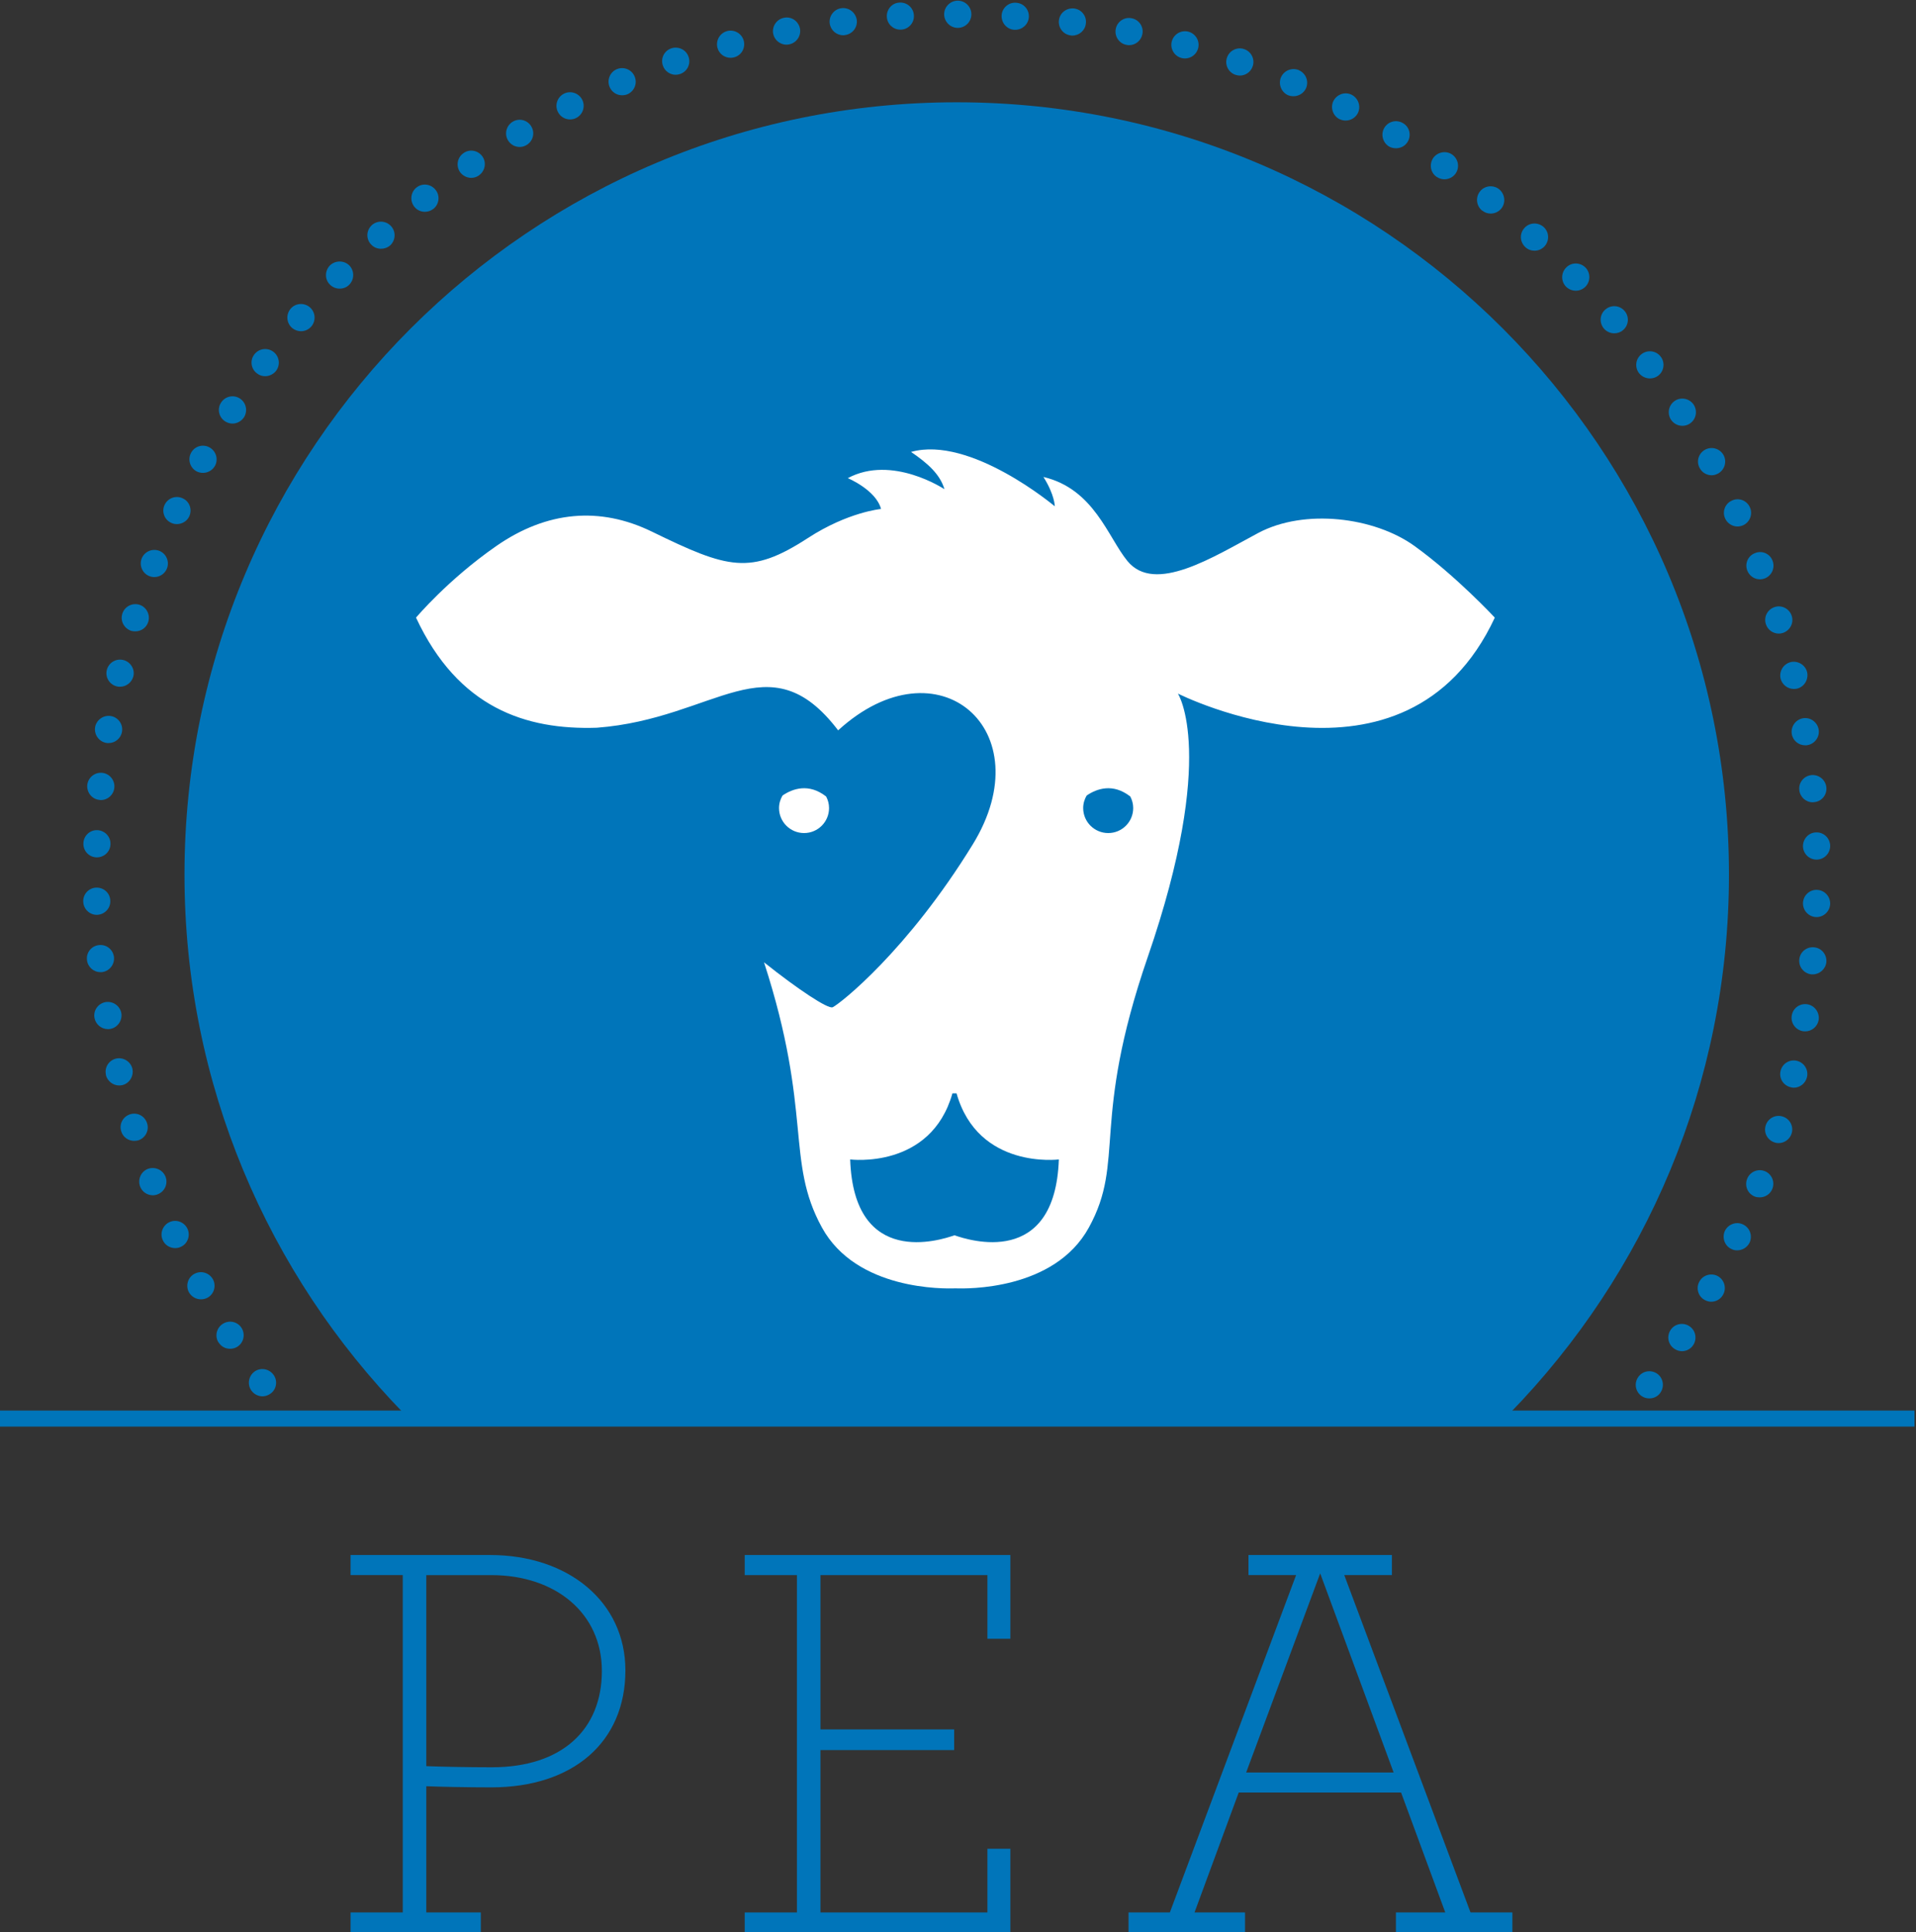 <?xml version="1.0"?>

<svg xmlns:dc="http://purl.org/dc/elements/1.1/" xmlns:cc="http://creativecommons.org/ns#" xmlns:rdf="http://www.w3.org/1999/02/22-rdf-syntax-ns#" xmlns:svg="http://www.w3.org/2000/svg" xmlns="http://www.w3.org/2000/svg" xmlns:sodipodi="http://sodipodi.sourceforge.net/DTD/sodipodi-0.dtd" xmlns:inkscape="http://www.inkscape.org/namespaces/inkscape" viewBox="0 0 159.549 160.919" height="160.919" width="159.549" xml:space="preserve" id="svg2" version="1.1" inkscape:version="0.91 r13725" sodipodi:docname="Logo vectoriel 2.svg"><rect x="0" y="0" width="159.549" height="160.919" fill="#333333" stroke="none"/><sodipodi:namedview pagecolor="#ffffff" bordercolor="#666666" borderopacity="1" objecttolerance="10" gridtolerance="10" guidetolerance="10" inkscape:pageopacity="0" inkscape:pageshadow="2" inkscape:window-width="1596" inkscape:window-height="860" id="namedview3960" showgrid="false" inkscape:zoom="2.3074831" inkscape:cx="-111.84109" inkscape:cy="29.808122" inkscape:window-x="0" inkscape:window-y="18" inkscape:window-maximized="0" inkscape:current-layer="g10" fit-margin-top="0" fit-margin-left="0" fit-margin-right="0" fit-margin-bottom="0"></sodipodi:namedview><defs id="defs6"><clipPath id="clipPath18" clipPathUnits="userSpaceOnUse"><path id="path16" d="m 0,220.695 441.305,0 L 441.305,0 0,0 Z" inkscape:connector-curvature="0"></path></clipPath></defs><g transform="matrix(1.333,0,0,-1.333,-347.451,224.453)" id="g10"><g transform="translate(298.252,63.996)" id="g284"><path id="path286" style="fill:#0075ba;fill-opacity:1;fill-rule:nonzero;stroke:none" d="m 0,0 c 0,3.584 -2.867,5.985 -6.917,5.985 l -4.051,0 0,-11.935 c 0.896,-0.036 2.653,-0.071 4.086,-0.071 C -2.473,-6.021 0,-3.656 0,0 m -15.699,-15.09 3.261,0 0,21.075 -3.261,0 0,1.255 8.71,0 c 4.91,0 8.459,-2.939 8.459,-7.205 0,-4.48 -3.262,-7.311 -8.387,-7.311 -1.398,0 -3.227,0.036 -4.051,0.071 l 0,-7.885 3.406,0 0,-1.255 -8.137,0 z" inkscape:connector-curvature="0"></path></g><g transform="translate(307.176,48.906)" id="g288"><path id="path290" style="fill:#0075ba;fill-opacity:1;fill-rule:nonzero;stroke:none" d="m 0,0 3.261,0 0,21.075 -3.261,0 0,1.255 16.595,0 0,-5.233 -1.434,0 0,3.978 -10.43,0 0,-9.641 8.352,0 0,-1.29 -8.352,0 0,-10.144 10.43,0 0,3.979 1.434,0 0,-5.234 -16.595,0 z" inkscape:connector-curvature="0"></path></g><g transform="translate(347.713,57.651)" id="g292"><path id="path294" style="fill:#0075ba;fill-opacity:1;fill-rule:nonzero;stroke:none" d="M 0,0 -4.588,12.438 -9.212,0 Z m -16.56,-8.745 2.581,0 7.886,21.075 -2.975,0 0,1.255 8.96,0 0,-1.255 -2.975,0 7.886,-21.075 2.616,0 0,-1.255 -7.276,0 0,1.255 3.083,0 -2.76,7.491 -10.144,0 -2.76,-7.491 3.154,0 0,-1.255 -7.276,0 z" inkscape:connector-curvature="0"></path></g><g transform="translate(354.967,80.091)" id="g296"><path id="path298" style="fill:#0075ba;fill-opacity:1;fill-rule:nonzero;stroke:none" d="m 0,0 c 8.469,8.692 13.694,20.561 13.694,33.656 0,26.643 -21.598,48.245 -48.242,48.245 -26.643,0 -48.241,-21.602 -48.241,-48.245 0,-13.095 5.226,-24.964 13.694,-33.656 z" inkscape:connector-curvature="0"></path></g><g transform="translate(380.25,79.759)" id="g300"><path id="path302" style="fill:none;stroke:#0075ba;stroke-width:1;stroke-linecap:butt;stroke-linejoin:miter;stroke-miterlimit:10;stroke-dasharray:none;stroke-opacity:1" d="M 0,0 -119.662,0" inkscape:connector-curvature="0"></path></g><g transform="translate(349.017,134.272)" id="g304"><path id="path306" style="fill:#ffffff;fill-opacity:1;fill-rule:nonzero;stroke:none" d="m 0,0 c -2.513,1.813 -6.883,2.35 -9.763,0.813 -2.813,-1.5 -6.459,-3.833 -8.167,-1.756 -1.221,1.485 -2.083,4.506 -5.25,5.256 0.708,-1.125 0.708,-1.833 0.708,-1.833 0,0 -5.27,4.437 -8.979,3.396 1.042,-0.709 1.813,-1.396 2.086,-2.328 0,0 -3.266,2.176 -6.037,0.691 0,0 1.764,-0.738 2.076,-1.926 0,0 -2.062,-0.187 -4.562,-1.812 -3.61,-2.346 -5,-1.919 -9.75,0.395 -3.25,1.584 -6.564,1.294 -9.719,-0.896 -3.031,-2.104 -5.018,-4.475 -5.018,-4.475 2.632,-5.645 6.862,-7.024 11.294,-6.879 7.431,0.557 10.742,5.526 15.075,-0.163 6.242,5.7 12.787,0 8.412,-7.122 -4.078,-6.64 -8.281,-9.951 -8.752,-10.176 -0.28,-0.136 -2.187,1.129 -4.29,2.807 3.051,-9.41 1.328,-12.394 3.618,-16.568 2.163,-3.944 7.67,-3.827 8.338,-3.8 0.668,-0.027 6.176,-0.144 8.338,3.8 2.307,4.204 0.098,6.508 3.68,16.905 4.361,12.657 1.881,16.451 1.881,16.451 0,0 14.236,-7.185 19.797,4.745 0,0 -2.409,2.594 -5.016,4.475" inkscape:connector-curvature="0"></path></g><g transform="translate(320.408,100.079)" id="g308"><path id="path310" style="fill:#0075ba;fill-opacity:1;fill-rule:nonzero;stroke:none" d="m 0,0 -0.256,0 c -1.351,-4.777 -6.389,-4.131 -6.389,-4.131 0.233,-6.797 5.624,-5.048 6.516,-4.738 0.893,-0.31 6.281,-2.059 6.52,4.738 0,0 -5.039,-0.646 -6.391,4.131" inkscape:connector-curvature="0"></path></g><g transform="translate(328.538,118.685)" id="g312"><path id="path314" style="fill:#0075ba;fill-opacity:1;fill-rule:nonzero;stroke:none" d="m 0,0 c -0.135,-0.231 -0.219,-0.497 -0.219,-0.784 0,-0.863 0.701,-1.562 1.565,-1.562 0.863,0 1.56,0.699 1.56,1.562 0,0.262 -0.068,0.504 -0.181,0.72 C 1.637,0.789 0.629,0.427 0,0" inkscape:connector-curvature="0"></path></g><g transform="translate(309.538,118.685)" id="g316"><path id="path318" style="fill:#ffffff;fill-opacity:1;fill-rule:nonzero;stroke:none" d="m 0,0 c -0.135,-0.231 -0.219,-0.497 -0.219,-0.784 0,-0.863 0.701,-1.562 1.565,-1.562 0.863,0 1.56,0.699 1.56,1.562 0,0.262 -0.068,0.504 -0.181,0.72 C 1.637,0.789 0.629,0.427 0,0" inkscape:connector-curvature="0"></path></g><g transform="translate(367.584,138.69)" id="g320"><path id="path322" style="fill:#0075ba;fill-opacity:1;fill-rule:nonzero;stroke:none" d="M 0,0 C 0.13,0 0.27,0.04 0.4,0.11 0.81,0.34 0.96,0.85 0.74,1.26 0.51,1.67 0,1.82 -0.41,1.6 -0.83,1.37 -0.98,0.86 -0.75,0.45 -0.6,0.16 -0.3,0 0,0" inkscape:connector-curvature="0"></path></g><g transform="translate(367.144,87.17)" id="g324"><path id="path326" style="fill:#0075ba;fill-opacity:1;fill-rule:nonzero;stroke:none" d="M 0,0 C 0.13,-0.07 0.27,-0.11 0.41,-0.11 0.71,-0.11 1,0.05 1.15,0.33 1.38,0.74 1.23,1.26 0.82,1.49 0.41,1.71 -0.11,1.56 -0.33,1.15 -0.56,0.74 -0.41,0.22 0,0" inkscape:connector-curvature="0"></path></g><g transform="translate(365.265,84.11)" id="g328"><path id="path330" style="fill:#0075ba;fill-opacity:1;fill-rule:nonzero;stroke:none" d="M 0,0 C 0.14,-0.09 0.3,-0.14 0.46,-0.14 0.74,-0.14 1.01,0 1.17,0.25 1.42,0.65 1.31,1.18 0.91,1.43 0.52,1.68 -0.01,1.57 -0.26,1.17 -0.51,0.78 -0.4,0.25 0,0" inkscape:connector-curvature="0"></path></g><g transform="translate(372.584,122.53)" id="g332"><path id="path334" style="fill:#0075ba;fill-opacity:1;fill-rule:nonzero;stroke:none" d="m 0,0 c 0.07,-0.42 0.43,-0.71 0.84,-0.71 0.05,0 0.09,0 0.14,0.01 0.46,0.08 0.78,0.52 0.7,0.98 C 1.6,0.74 1.16,1.06 0.7,0.98 0.24,0.9 -0.07,0.46 0,0" inkscape:connector-curvature="0"></path></g><g transform="translate(371.884,125.99)" id="g336"><path id="path338" style="fill:#0075ba;fill-opacity:1;fill-rule:nonzero;stroke:none" d="m 0,0 c 0.1,-0.39 0.45,-0.65 0.83,-0.65 0.07,0 0.13,0.01 0.2,0.02 0.45,0.11 0.73,0.57 0.63,1.03 C 1.55,0.85 1.09,1.13 0.64,1.03 0.18,0.92 -0.1,0.46 0,0" inkscape:connector-curvature="0"></path></g><g transform="translate(370.964,129.4)" id="g340"><path id="path342" style="fill:#0075ba;fill-opacity:1;fill-rule:nonzero;stroke:none" d="m 0,0 c 0.11,-0.36 0.44,-0.6 0.81,-0.6 0.08,0 0.16,0.01 0.25,0.04 C 1.5,-0.42 1.76,0.05 1.62,0.5 1.48,0.95 1,1.2 0.56,1.06 0.11,0.92 -0.14,0.45 0,0" inkscape:connector-curvature="0"></path></g><g transform="translate(369.805,132.74)" id="g344"><path id="path346" style="fill:#0075ba;fill-opacity:1;fill-rule:nonzero;stroke:none" d="m 0,0 c 0.13,-0.34 0.45,-0.55 0.79,-0.55 0.1,0 0.21,0.02 0.31,0.06 0.43,0.17 0.65,0.66 0.48,1.1 C 1.42,1.05 0.92,1.27 0.49,1.09 0.05,0.93 -0.17,0.44 0,0" inkscape:connector-curvature="0"></path></g><g transform="translate(365.754,141.78)" id="g348"><path id="path350" style="fill:#0075ba;fill-opacity:1;fill-rule:nonzero;stroke:none" d="M 0,0 C 0.15,0 0.31,0.04 0.45,0.13 0.85,0.39 0.96,0.91 0.71,1.31 0.46,1.7 -0.07,1.82 -0.46,1.57 -0.86,1.31 -0.97,0.79 -0.72,0.39 -0.56,0.14 -0.28,0 0,0" inkscape:connector-curvature="0"></path></g><g transform="translate(353.245,155.23)" id="g352"><path id="path354" style="fill:#0075ba;fill-opacity:1;fill-rule:nonzero;stroke:none" d="m 0,0 c 0.16,-0.13 0.34,-0.19 0.53,-0.19 0.25,0 0.5,0.11 0.67,0.32 C 1.49,0.5 1.42,1.03 1.06,1.33 0.69,1.62 0.15,1.56 -0.14,1.19 -0.43,0.82 -0.37,0.29 0,-0.01 Z" inkscape:connector-curvature="0"></path></g><g transform="translate(363.725,144.74)" id="g356"><path id="path358" style="fill:#0075ba;fill-opacity:1;fill-rule:nonzero;stroke:none" d="M 0,0 C 0.17,0 0.35,0.05 0.5,0.16 0.88,0.44 0.96,0.98 0.68,1.35 0.4,1.73 -0.13,1.81 -0.51,1.53 -0.89,1.25 -0.97,0.72 -0.69,0.34 -0.52,0.12 -0.26,0 0,0" inkscape:connector-curvature="0"></path></g><g transform="translate(356.515,152.72)" id="g360"><path id="path362" style="fill:#0075ba;fill-opacity:1;fill-rule:nonzero;stroke:none" d="M 0,0 C 0.23,0 0.46,0.09 0.63,0.28 0.94,0.63 0.92,1.16 0.57,1.48 0.22,1.79 -0.32,1.77 -0.63,1.42 -0.95,1.07 -0.92,0.54 -0.57,0.22 -0.41,0.07 -0.21,0 0,0" inkscape:connector-curvature="0"></path></g><g transform="translate(347.424,159.23)" id="g364"><path id="path366" style="fill:#0075ba;fill-opacity:1;fill-rule:nonzero;stroke:none" d="m 0,0 c 0.14,-0.08 0.29,-0.11 0.44,-0.11 0.29,0 0.57,0.14 0.73,0.41 C 1.41,0.71 1.28,1.23 0.87,1.46 0.47,1.7 -0.05,1.57 -0.29,1.17 -0.53,0.77 -0.4,0.25 0,0" inkscape:connector-curvature="0"></path></g><g transform="translate(350.884,157.18)" id="g368"><path id="path370" style="fill:#0075ba;fill-opacity:1;fill-rule:nonzero;stroke:none" d="M 0,0 C 0.27,0 0.54,0.13 0.7,0.36 0.97,0.75 0.87,1.28 0.48,1.55 0.1,1.81 -0.43,1.71 -0.7,1.33 -0.96,0.94 -0.87,0.41 -0.48,0.15 -0.33,0.05 -0.16,0 0,0" inkscape:connector-curvature="0"></path></g><g transform="translate(363.685,81.02)" id="g372"><path id="path374" style="fill:#0075ba;fill-opacity:1;fill-rule:nonzero;stroke:none" d="M 0,0 C 0.26,0 0.52,0.11 0.68,0.34 0.96,0.72 0.88,1.25 0.51,1.53 0.13,1.81 -0.41,1.73 -0.68,1.35 -0.96,0.97 -0.88,0.44 -0.5,0.16 -0.35,0.05 -0.18,0 0,0" inkscape:connector-curvature="0"></path></g><g transform="translate(359.095,150.22)" id="g376"><path id="path378" style="fill:#0075ba;fill-opacity:1;fill-rule:nonzero;stroke:none" d="M 0,0 C 0.21,0 0.42,0.08 0.59,0.24 0.92,0.57 0.93,1.1 0.61,1.44 0.28,1.78 -0.26,1.79 -0.59,1.46 -0.93,1.13 -0.94,0.6 -0.62,0.26 -0.45,0.09 -0.23,0 0,0" inkscape:connector-curvature="0"></path></g><g transform="translate(361.495,147.56)" id="g380"><path id="path382" style="fill:#0075ba;fill-opacity:1;fill-rule:nonzero;stroke:none" d="m 0,0 c 0.2,0 0.39,0.06 0.55,0.2 0.36,0.3 0.4,0.84 0.1,1.19 -0.3,0.36 -0.84,0.41 -1.2,0.1 C -0.91,1.19 -0.95,0.66 -0.65,0.3 -0.48,0.1 -0.24,0 0,0" inkscape:connector-curvature="0"></path></g><g transform="translate(370.955,98.07)" id="g384"><path id="path386" style="fill:#0075ba;fill-opacity:1;fill-rule:nonzero;stroke:none" d="m 0,0 c -0.14,-0.45 0.11,-0.92 0.56,-1.06 0.08,-0.03 0.17,-0.04 0.25,-0.04 0.36,0 0.7,0.24 0.81,0.6 C 1.76,-0.05 1.51,0.42 1.06,0.56 0.61,0.7 0.14,0.45 0,0" inkscape:connector-curvature="0"></path></g><g transform="translate(267.254,105.78)" id="g388"><path id="path390" style="fill:#0075ba;fill-opacity:1;fill-rule:nonzero;stroke:none" d="m 0,0 c -0.46,-0.08 -0.78,-0.51 -0.7,-0.98 0.07,-0.41 0.43,-0.71 0.84,-0.71 0.04,0 0.09,0 0.14,0.01 0.46,0.08 0.77,0.52 0.7,0.98 C 0.9,-0.24 0.46,0.07 0,0" inkscape:connector-curvature="0"></path></g><g transform="translate(373.055,119.03)" id="g392"><path id="path394" style="fill:#0075ba;fill-opacity:1;fill-rule:nonzero;stroke:none" d="m 0,0 c 0.04,-0.44 0.41,-0.77 0.84,-0.77 0.03,0 0.06,0.01 0.09,0.01 C 1.4,-0.72 1.74,-0.3 1.69,0.17 1.64,0.63 1.23,0.97 0.76,0.93 0.29,0.88 -0.05,0.47 0,0" inkscape:connector-curvature="0"></path></g><g transform="translate(268.785,98.77)" id="g396"><path id="path398" style="fill:#0075ba;fill-opacity:1;fill-rule:nonzero;stroke:none" d="m 0,0 c -0.45,-0.14 -0.7,-0.61 -0.56,-1.06 0.11,-0.37 0.44,-0.6 0.81,-0.6 0.08,0 0.16,0.01 0.25,0.03 0.45,0.14 0.7,0.62 0.56,1.06 C 0.92,-0.11 0.45,0.14 0,0" inkscape:connector-curvature="0"></path></g><g transform="translate(266.845,109.34)" id="g400"><path id="path402" style="fill:#0075ba;fill-opacity:1;fill-rule:nonzero;stroke:none" d="m 0,0 c -0.47,-0.04 -0.81,-0.46 -0.76,-0.92 0.04,-0.44 0.41,-0.77 0.84,-0.77 l 0.09,0 c 0.46,0.05 0.8,0.46 0.76,0.93 C 0.88,-0.29 0.47,0.05 0,0" inkscape:connector-curvature="0"></path></g><g transform="translate(271.234,92.03)" id="g404"><path id="path406" style="fill:#0075ba;fill-opacity:1;fill-rule:nonzero;stroke:none" d="m 0,0 c -0.42,-0.2 -0.61,-0.7 -0.41,-1.13 0.14,-0.31 0.45,-0.49 0.77,-0.49 0.12,0 0.24,0.02 0.36,0.08 0.42,0.19 0.61,0.7 0.41,1.13 C 0.93,0.01 0.43,0.2 0,0" inkscape:connector-curvature="0"></path></g><g transform="translate(269.894,95.36)" id="g408"><path id="path410" style="fill:#0075ba;fill-opacity:1;fill-rule:nonzero;stroke:none" d="m 0,0 c -0.44,-0.17 -0.65,-0.66 -0.49,-1.1 0.13,-0.34 0.45,-0.55 0.8,-0.55 0.1,0 0.2,0.02 0.3,0.06 0.44,0.17 0.66,0.66 0.49,1.1 C 0.93,-0.06 0.44,0.16 0,0" inkscape:connector-curvature="0"></path></g><g transform="translate(373.815,107.51)" id="g412"><path id="path414" style="fill:#0075ba;fill-opacity:1;fill-rule:nonzero;stroke:none" d="m 0,0 0.08,0 c 0.43,0 0.8,0.33 0.85,0.76 l 0,0.01 C 0.97,1.23 0.63,1.65 0.17,1.69 -0.3,1.74 -0.72,1.4 -0.76,0.93 -0.81,0.47 -0.47,0.05 0,0" inkscape:connector-curvature="0"></path></g><g transform="translate(273.205,87.21)" id="g416"><path id="path418" style="fill:#0075ba;fill-opacity:1;fill-rule:nonzero;stroke:none" d="M 0,0 C 0.14,0 0.28,0.03 0.41,0.1 0.82,0.32 0.97,0.84 0.75,1.25 0.52,1.66 0.01,1.82 -0.41,1.59 -0.82,1.37 -0.97,0.85 -0.75,0.44 -0.59,0.16 -0.3,0 0,0" inkscape:connector-curvature="0"></path></g><g transform="translate(267.904,102.25)" id="g420"><path id="path422" style="fill:#0075ba;fill-opacity:1;fill-rule:nonzero;stroke:none" d="m 0,0 c -0.46,-0.11 -0.74,-0.57 -0.63,-1.02 l -0.01,0 c 0.1,-0.39 0.45,-0.66 0.83,-0.66 0.07,0 0.13,0.01 0.2,0.02 0.45,0.11 0.73,0.57 0.63,1.03 C 0.91,-0.18 0.45,0.1 0,0" inkscape:connector-curvature="0"></path></g><g transform="translate(368.404,91.48)" id="g424"><path id="path426" style="fill:#0075ba;fill-opacity:1;fill-rule:nonzero;stroke:none" d="m 0,0 c -0.19,-0.43 -0.01,-0.94 0.42,-1.13 0.11,-0.06 0.23,-0.08 0.35,-0.08 0.32,0 0.63,0.18 0.78,0.49 C 1.74,-0.29 1.56,0.21 1.13,0.41 0.71,0.61 0.2,0.42 0,0" inkscape:connector-curvature="0"></path></g><g transform="translate(374.104,116.38)" id="g428"><path id="path430" style="fill:#0075ba;fill-opacity:1;fill-rule:nonzero;stroke:none" d="M 0,0 C -0.47,-0.01 -0.83,-0.41 -0.82,-0.88 -0.8,-1.34 -0.43,-1.7 0.03,-1.7 l 0.03,0 c 0.47,0.02 0.83,0.41 0.82,0.88 C 0.86,-0.35 0.47,0.02 0,0" inkscape:connector-curvature="0"></path></g><g transform="translate(369.794,94.73)" id="g432"><path id="path434" style="fill:#0075ba;fill-opacity:1;fill-rule:nonzero;stroke:none" d="m 0,0 c -0.17,-0.44 0.04,-0.93 0.48,-1.1 0.1,-0.04 0.21,-0.05 0.31,-0.05 0.34,0 0.66,0.2 0.79,0.54 C 1.75,-0.17 1.53,0.32 1.1,0.49 0.66,0.66 0.17,0.44 0,0" inkscape:connector-curvature="0"></path></g><g transform="translate(344.325,160.94)" id="g436"><path id="path438" style="fill:#0075ba;fill-opacity:1;fill-rule:nonzero;stroke:none" d="M 0,0 0.01,0 C 0.13,-0.06 0.26,-0.09 0.39,-0.09 0.7,-0.09 1,0.08 1.15,0.37 1.36,0.79 1.19,1.3 0.77,1.52 0.36,1.73 -0.15,1.56 -0.37,1.14 -0.58,0.73 -0.41,0.21 0,0" inkscape:connector-curvature="0"></path></g><g transform="translate(372.584,104.94)" id="g440"><path id="path442" style="fill:#0075ba;fill-opacity:1;fill-rule:nonzero;stroke:none" d="m 0,0 c -0.08,-0.46 0.23,-0.9 0.7,-0.98 0.04,0 0.09,-0.01 0.14,-0.01 0.41,0 0.77,0.3 0.84,0.71 C 1.75,0.18 1.44,0.62 0.98,0.7 0.51,0.78 0.07,0.46 0,0" inkscape:connector-curvature="0"></path></g><g transform="translate(371.884,101.48)" id="g444"><path id="path446" style="fill:#0075ba;fill-opacity:1;fill-rule:nonzero;stroke:none" d="m 0,0 c -0.11,-0.46 0.17,-0.91 0.63,-1.02 0.07,-0.02 0.13,-0.03 0.2,-0.03 0.38,0 0.73,0.27 0.82,0.66 C 1.76,0.06 1.48,0.52 1.02,0.63 0.57,0.74 0.11,0.46 0,0" inkscape:connector-curvature="0"></path></g><g transform="translate(374.104,111.09)" id="g448"><path id="path450" style="fill:#0075ba;fill-opacity:1;fill-rule:nonzero;stroke:none" d="M 0,0 0.03,0 C 0.49,0 0.86,0.37 0.88,0.82 0.89,1.29 0.53,1.68 0.06,1.7 -0.41,1.72 -0.8,1.35 -0.82,0.88 -0.83,0.41 -0.47,0.02 0,0" inkscape:connector-curvature="0"></path></g><g transform="translate(368.424,135.99)" id="g452"><path id="path454" style="fill:#0075ba;fill-opacity:1;fill-rule:nonzero;stroke:none" d="m 0,0 c 0.14,-0.31 0.45,-0.5 0.77,-0.5 0.12,0 0.24,0.03 0.36,0.08 0.42,0.2 0.61,0.7 0.41,1.13 C 1.34,1.14 0.84,1.32 0.42,1.12 -0.01,0.93 -0.2,0.42 0,0" inkscape:connector-curvature="0"></path></g><g transform="translate(277.055,81.15)" id="g456"><path id="path458" style="fill:#0075ba;fill-opacity:1;fill-rule:nonzero;stroke:none" d="M 0,0 C 0.17,0 0.35,0.06 0.5,0.17 0.88,0.44 0.96,0.98 0.68,1.35 0.4,1.73 -0.13,1.82 -0.51,1.54 -0.88,1.26 -0.97,0.73 -0.69,0.35 -0.52,0.12 -0.26,0 0,0" inkscape:connector-curvature="0"></path></g><g transform="translate(271.345,135.72)" id="g460"><path id="path462" style="fill:#0075ba;fill-opacity:1;fill-rule:nonzero;stroke:none" d="M 0,0 C 0.12,-0.06 0.24,-0.08 0.36,-0.08 0.68,-0.08 0.99,0.1 1.13,0.4 1.33,0.83 1.15,1.34 0.72,1.53 0.3,1.73 -0.21,1.55 -0.41,1.12 -0.61,0.7 -0.42,0.19 0,0" inkscape:connector-curvature="0"></path></g><g transform="translate(274.714,142.06)" id="g464"><path id="path466" style="fill:#0075ba;fill-opacity:1;fill-rule:nonzero;stroke:none" d="M 0,0 C 0.14,-0.09 0.3,-0.14 0.46,-0.14 0.74,-0.14 1.01,0 1.18,0.25 1.43,0.65 1.32,1.17 0.92,1.43 0.53,1.68 0,1.57 -0.25,1.17 -0.51,0.78 -0.39,0.25 0,0" inkscape:connector-curvature="0"></path></g><g transform="translate(284.455,152.84)" id="g468"><path id="path470" style="fill:#0075ba;fill-opacity:1;fill-rule:nonzero;stroke:none" d="M 0,0 C 0.2,0 0.41,0.07 0.57,0.21 0.92,0.53 0.94,1.07 0.63,1.41 0.32,1.76 -0.22,1.79 -0.57,1.48 -0.92,1.16 -0.95,0.63 -0.63,0.28 -0.46,0.09 -0.23,0 0,0" inkscape:connector-curvature="0"></path></g><g transform="translate(274.315,84.51)" id="g472"><path id="path474" style="fill:#0075ba;fill-opacity:1;fill-rule:nonzero;stroke:none" d="m 0,0 c 0.16,-0.26 0.43,-0.39 0.71,-0.39 0.16,0 0.32,0.04 0.46,0.13 0.39,0.25 0.51,0.77 0.26,1.17 C 1.18,1.31 0.65,1.42 0.26,1.17 -0.14,0.92 -0.26,0.39 -0.01,0 Z" inkscape:connector-curvature="0"></path></g><g transform="translate(281.865,150.35)" id="g476"><path id="path478" style="fill:#0075ba;fill-opacity:1;fill-rule:nonzero;stroke:none" d="M 0,0 C 0.23,0 0.45,0.08 0.61,0.25 0.94,0.59 0.93,1.13 0.6,1.46 0.26,1.78 -0.28,1.77 -0.61,1.44 -0.93,1.1 -0.93,0.56 -0.59,0.24 -0.42,0.08 -0.21,0 0,0" inkscape:connector-curvature="0"></path></g><g transform="translate(279.455,147.69)" id="g480"><path id="path482" style="fill:#0075ba;fill-opacity:1;fill-rule:nonzero;stroke:none" d="M 0,0 C 0.24,0 0.48,0.1 0.65,0.3 0.95,0.66 0.91,1.19 0.55,1.5 0.19,1.8 -0.35,1.76 -0.65,1.4 -0.95,1.04 -0.91,0.51 -0.55,0.2 -0.39,0.07 -0.2,0 0,0" inkscape:connector-curvature="0"></path></g><g transform="translate(277.214,144.88)" id="g484"><path id="path486" style="fill:#0075ba;fill-opacity:1;fill-rule:nonzero;stroke:none" d="M 0,0 C 0.26,0 0.52,0.12 0.69,0.34 0.97,0.72 0.89,1.25 0.51,1.53 0.13,1.81 -0.4,1.73 -0.68,1.35 -0.96,0.98 -0.88,0.44 -0.5,0.17 -0.35,0.05 -0.17,0 0,0" inkscape:connector-curvature="0"></path></g><g transform="translate(272.924,138.94)" id="g488"><path id="path490" style="fill:#0075ba;fill-opacity:1;fill-rule:nonzero;stroke:none" d="M 0,0 C 0.13,-0.07 0.27,-0.1 0.41,-0.1 0.71,-0.1 1,0.06 1.16,0.34 1.38,0.75 1.23,1.26 0.82,1.49 0.41,1.72 -0.11,1.57 -0.33,1.16 -0.56,0.75 -0.41,0.23 0,0" inkscape:connector-curvature="0"></path></g><g transform="translate(269.984,132.39)" id="g492"><path id="path494" style="fill:#0075ba;fill-opacity:1;fill-rule:nonzero;stroke:none" d="m 0,0 c 0.1,-0.04 0.21,-0.06 0.31,-0.06 0.34,0 0.66,0.21 0.79,0.54 C 1.27,0.92 1.05,1.41 0.62,1.58 0.18,1.75 -0.31,1.53 -0.48,1.1 -0.65,0.66 -0.43,0.17 0,0" inkscape:connector-curvature="0"></path></g><g transform="translate(266.694,111.23)" id="g496"><path id="path498" style="fill:#0075ba;fill-opacity:1;fill-rule:nonzero;stroke:none" d="M 0,0 0.03,0 C 0.5,0.02 0.87,0.41 0.85,0.88 0.84,1.35 0.45,1.71 -0.02,1.7 -0.49,1.69 -0.86,1.29 -0.84,0.83 -0.83,0.37 -0.45,0 0,0" inkscape:connector-curvature="0"></path></g><g transform="translate(266.865,118.41)" id="g500"><path id="path502" style="fill:#0075ba;fill-opacity:1;fill-rule:nonzero;stroke:none" d="m 0,0 c 0.03,-0.01 0.06,-0.01 0.09,-0.01 0.43,0 0.8,0.33 0.84,0.77 C 0.98,1.22 0.64,1.64 0.18,1.69 -0.29,1.74 -0.71,1.4 -0.76,0.93 -0.8,0.46 -0.46,0.04 0,0" inkscape:connector-curvature="0"></path></g><g transform="translate(266.674,114.82)" id="g504"><path id="path506" style="fill:#0075ba;fill-opacity:1;fill-rule:nonzero;stroke:none" d="M 0,0 0.03,0 C 0.49,0 0.87,0.36 0.88,0.82 0.9,1.29 0.53,1.68 0.06,1.7 -0.4,1.72 -0.8,1.35 -0.81,0.88 -0.83,0.41 -0.47,0.02 0,0" inkscape:connector-curvature="0"></path></g><g transform="translate(267.294,121.97)" id="g508"><path id="path510" style="fill:#0075ba;fill-opacity:1;fill-rule:nonzero;stroke:none" d="m 0,0 c 0.05,-0.01 0.09,-0.01 0.14,-0.01 0.41,0 0.77,0.29 0.84,0.71 C 1.06,1.16 0.75,1.6 0.28,1.68 -0.18,1.75 -0.62,1.44 -0.7,0.98 -0.77,0.52 -0.46,0.08 0,0" inkscape:connector-curvature="0"></path></g><g transform="translate(268.854,128.97)" id="g512"><path id="path514" style="fill:#0075ba;fill-opacity:1;fill-rule:nonzero;stroke:none" d="m 0,0 c 0.08,-0.02 0.17,-0.03 0.25,-0.03 0.37,0 0.7,0.23 0.81,0.59 C 1.2,1.01 0.95,1.49 0.51,1.63 0.06,1.77 -0.42,1.52 -0.56,1.07 -0.7,0.62 -0.45,0.15 0,0" inkscape:connector-curvature="0"></path></g><g transform="translate(267.955,125.5)" id="g516"><path id="path518" style="fill:#0075ba;fill-opacity:1;fill-rule:nonzero;stroke:none" d="m 0,0 c 0.07,-0.02 0.13,-0.02 0.2,-0.02 0.38,0 0.73,0.26 0.83,0.65 C 1.14,1.08 0.85,1.54 0.4,1.65 -0.06,1.76 -0.52,1.48 -0.63,1.02 -0.74,0.57 -0.46,0.11 0,0" inkscape:connector-curvature="0"></path></g><g transform="translate(299.515,162.43)" id="g520"><path id="path522" style="fill:#0075ba;fill-opacity:1;fill-rule:nonzero;stroke:none" d="M 0,0 C 0.11,0 0.23,0.02 0.33,0.06 0.77,0.25 0.97,0.75 0.78,1.18 0.6,1.61 0.1,1.81 -0.33,1.63 -0.76,1.45 -0.96,0.95 -0.78,0.52 -0.64,0.19 -0.33,0 0,0" inkscape:connector-curvature="0"></path></g><g transform="translate(324.015,166.52)" id="g524"><path id="path526" style="fill:#0075ba;fill-opacity:1;fill-rule:nonzero;stroke:none" d="M 0,0 0.06,0 C 0.5,0 0.88,0.34 0.91,0.79 0.94,1.26 0.59,1.66 0.12,1.69 -0.35,1.73 -0.76,1.37 -0.79,0.91 -0.82,0.44 -0.47,0.03 0,0" inkscape:connector-curvature="0"></path></g><g transform="translate(327.535,166.17)" id="g528"><path id="path530" style="fill:#0075ba;fill-opacity:1;fill-rule:nonzero;stroke:none" d="M 0,0 C 0.04,-0.01 0.07,-0.01 0.11,-0.01 0.53,-0.01 0.9,0.3 0.95,0.73 1.02,1.19 0.69,1.62 0.23,1.68 -0.24,1.74 -0.67,1.42 -0.73,0.95 -0.79,0.49 -0.47,0.06 0,0" inkscape:connector-curvature="0"></path></g><g transform="translate(320.484,166.64)" id="g532"><path id="path534" style="fill:#0075ba;fill-opacity:1;fill-rule:nonzero;stroke:none" d="M 0,0 C 0.47,0 0.85,0.38 0.85,0.85 0.85,1.32 0.47,1.7 0,1.7 -0.46,1.7 -0.85,1.32 -0.85,0.85 -0.85,0.38 -0.46,0 0,0" inkscape:connector-curvature="0"></path></g><g transform="translate(316.894,166.53)" id="g536"><path id="path538" style="fill:#0075ba;fill-opacity:1;fill-rule:nonzero;stroke:none" d="M 0,0 0.06,0 C 0.53,0.03 0.88,0.43 0.85,0.9 0.82,1.37 0.42,1.72 -0.05,1.69 -0.52,1.67 -0.87,1.26 -0.84,0.79 -0.81,0.34 -0.44,0 0,0" inkscape:connector-curvature="0"></path></g><g transform="translate(331.015,165.58)" id="g540"><path id="path542" style="fill:#0075ba;fill-opacity:1;fill-rule:nonzero;stroke:none" d="m 0,0 c 0.06,-0.01 0.12,-0.02 0.17,-0.02 0.4,0 0.75,0.28 0.83,0.68 0.1,0.46 -0.2,0.91 -0.66,1 C -0.12,1.76 -0.57,1.46 -0.66,1 -0.75,0.54 -0.46,0.09 0,0" inkscape:connector-curvature="0"></path></g><g transform="translate(313.325,166.18)" id="g544"><path id="path546" style="fill:#0075ba;fill-opacity:1;fill-rule:nonzero;stroke:none" d="M 0,0 C 0.04,0 0.08,0 0.11,0.01 0.58,0.07 0.91,0.49 0.85,0.96 0.78,1.42 0.36,1.75 -0.11,1.69 -0.57,1.63 -0.9,1.2 -0.84,0.74 -0.78,0.31 -0.42,0 0,0" inkscape:connector-curvature="0"></path></g><g transform="translate(337.825,163.71)" id="g548"><path id="path550" style="fill:#0075ba;fill-opacity:1;fill-rule:nonzero;stroke:none" d="m 0,0 c 0.09,-0.03 0.19,-0.05 0.28,-0.05 0.35,0 0.68,0.22 0.8,0.57 C 1.24,0.96 1,1.45 0.56,1.6 0.12,1.76 -0.37,1.52 -0.52,1.08 -0.68,0.64 -0.44,0.15 0,0" inkscape:connector-curvature="0"></path></g><g transform="translate(334.455,164.76)" id="g552"><path id="path554" style="fill:#0075ba;fill-opacity:1;fill-rule:nonzero;stroke:none" d="m 0,0 c 0.07,-0.02 0.15,-0.03 0.22,-0.03 0.38,0 0.72,0.25 0.82,0.62 C 1.17,1.05 0.9,1.51 0.45,1.64 -0.01,1.76 -0.47,1.5 -0.6,1.04 -0.72,0.59 -0.45,0.12 0,0" inkscape:connector-curvature="0"></path></g><g transform="translate(293.115,159.2)" id="g556"><path id="path558" style="fill:#0075ba;fill-opacity:1;fill-rule:nonzero;stroke:none" d="M 0,0 C 0.15,0 0.3,0.04 0.43,0.12 0.84,0.36 0.97,0.88 0.73,1.28 0.49,1.69 -0.03,1.82 -0.43,1.58 -0.83,1.34 -0.97,0.82 -0.73,0.42 -0.57,0.15 -0.29,0 0,0" inkscape:connector-curvature="0"></path></g><g transform="translate(287.194,155.15)" id="g560"><path id="path562" style="fill:#0075ba;fill-opacity:1;fill-rule:nonzero;stroke:none" d="M 0,0 C 0.19,0 0.37,0.06 0.53,0.18 0.9,0.47 0.96,1.01 0.67,1.37 0.38,1.74 -0.15,1.81 -0.52,1.52 -0.89,1.23 -0.95,0.69 -0.66,0.32 -0.5,0.11 -0.25,0 0,0" inkscape:connector-curvature="0"></path></g><g transform="translate(296.265,160.92)" id="g564"><path id="path566" style="fill:#0075ba;fill-opacity:1;fill-rule:nonzero;stroke:none" d="M 0,0 C 0.13,0 0.26,0.03 0.38,0.09 0.8,0.3 0.97,0.81 0.76,1.23 0.55,1.65 0.03,1.82 -0.38,1.61 -0.8,1.4 -0.97,0.89 -0.76,0.47 -0.61,0.17 -0.31,0 0,0" inkscape:connector-curvature="0"></path></g><g transform="translate(290.095,157.27)" id="g568"><path id="path570" style="fill:#0075ba;fill-opacity:1;fill-rule:nonzero;stroke:none" d="M 0,0 C 0.16,0 0.33,0.05 0.47,0.15 0.86,0.42 0.96,0.95 0.7,1.33 0.43,1.72 -0.1,1.82 -0.48,1.55 -0.87,1.29 -0.97,0.76 -0.71,0.37 -0.54,0.13 -0.27,0 0,0" inkscape:connector-curvature="0"></path></g><g transform="translate(341.125,162.43)" id="g572"><path id="path574" style="fill:#0075ba;fill-opacity:1;fill-rule:nonzero;stroke:none" d="m 0,0 c 0.11,-0.04 0.22,-0.06 0.33,-0.06 0.33,0 0.65,0.19 0.79,0.51 C 1.3,0.89 1.1,1.38 0.66,1.57 l 0.01,0 C 0.23,1.75 -0.26,1.55 -0.45,1.12 -0.63,0.69 -0.43,0.19 0,0" inkscape:connector-curvature="0"></path></g><g transform="translate(306.294,164.77)" id="g576"><path id="path578" style="fill:#0075ba;fill-opacity:1;fill-rule:nonzero;stroke:none" d="M 0,0 C 0.07,0 0.15,0.01 0.22,0.03 0.68,0.15 0.94,0.62 0.82,1.07 0.7,1.52 0.23,1.79 -0.22,1.67 -0.68,1.54 -0.94,1.08 -0.82,0.62 -0.72,0.25 -0.38,0 0,0" inkscape:connector-curvature="0"></path></g><g transform="translate(309.785,165.59)" id="g580"><path id="path582" style="fill:#0075ba;fill-opacity:1;fill-rule:nonzero;stroke:none" d="m 0,0 c 0.06,0 0.11,0.01 0.17,0.02 0.46,0.09 0.76,0.54 0.67,1 -0.1,0.46 -0.54,0.76 -1,0.66 C -0.62,1.59 -0.92,1.14 -0.83,0.68 -0.75,0.28 -0.39,0 0,0" inkscape:connector-curvature="0"></path></g><g transform="translate(302.865,163.71)" id="g584"><path id="path586" style="fill:#0075ba;fill-opacity:1;fill-rule:nonzero;stroke:none" d="M 0,0 C 0.09,0 0.19,0.02 0.28,0.05 0.72,0.2 0.96,0.68 0.8,1.13 0.65,1.57 0.16,1.8 -0.28,1.65 -0.72,1.5 -0.96,1.02 -0.8,0.57 -0.68,0.22 -0.35,0 0,0" inkscape:connector-curvature="0"></path></g></g></svg>